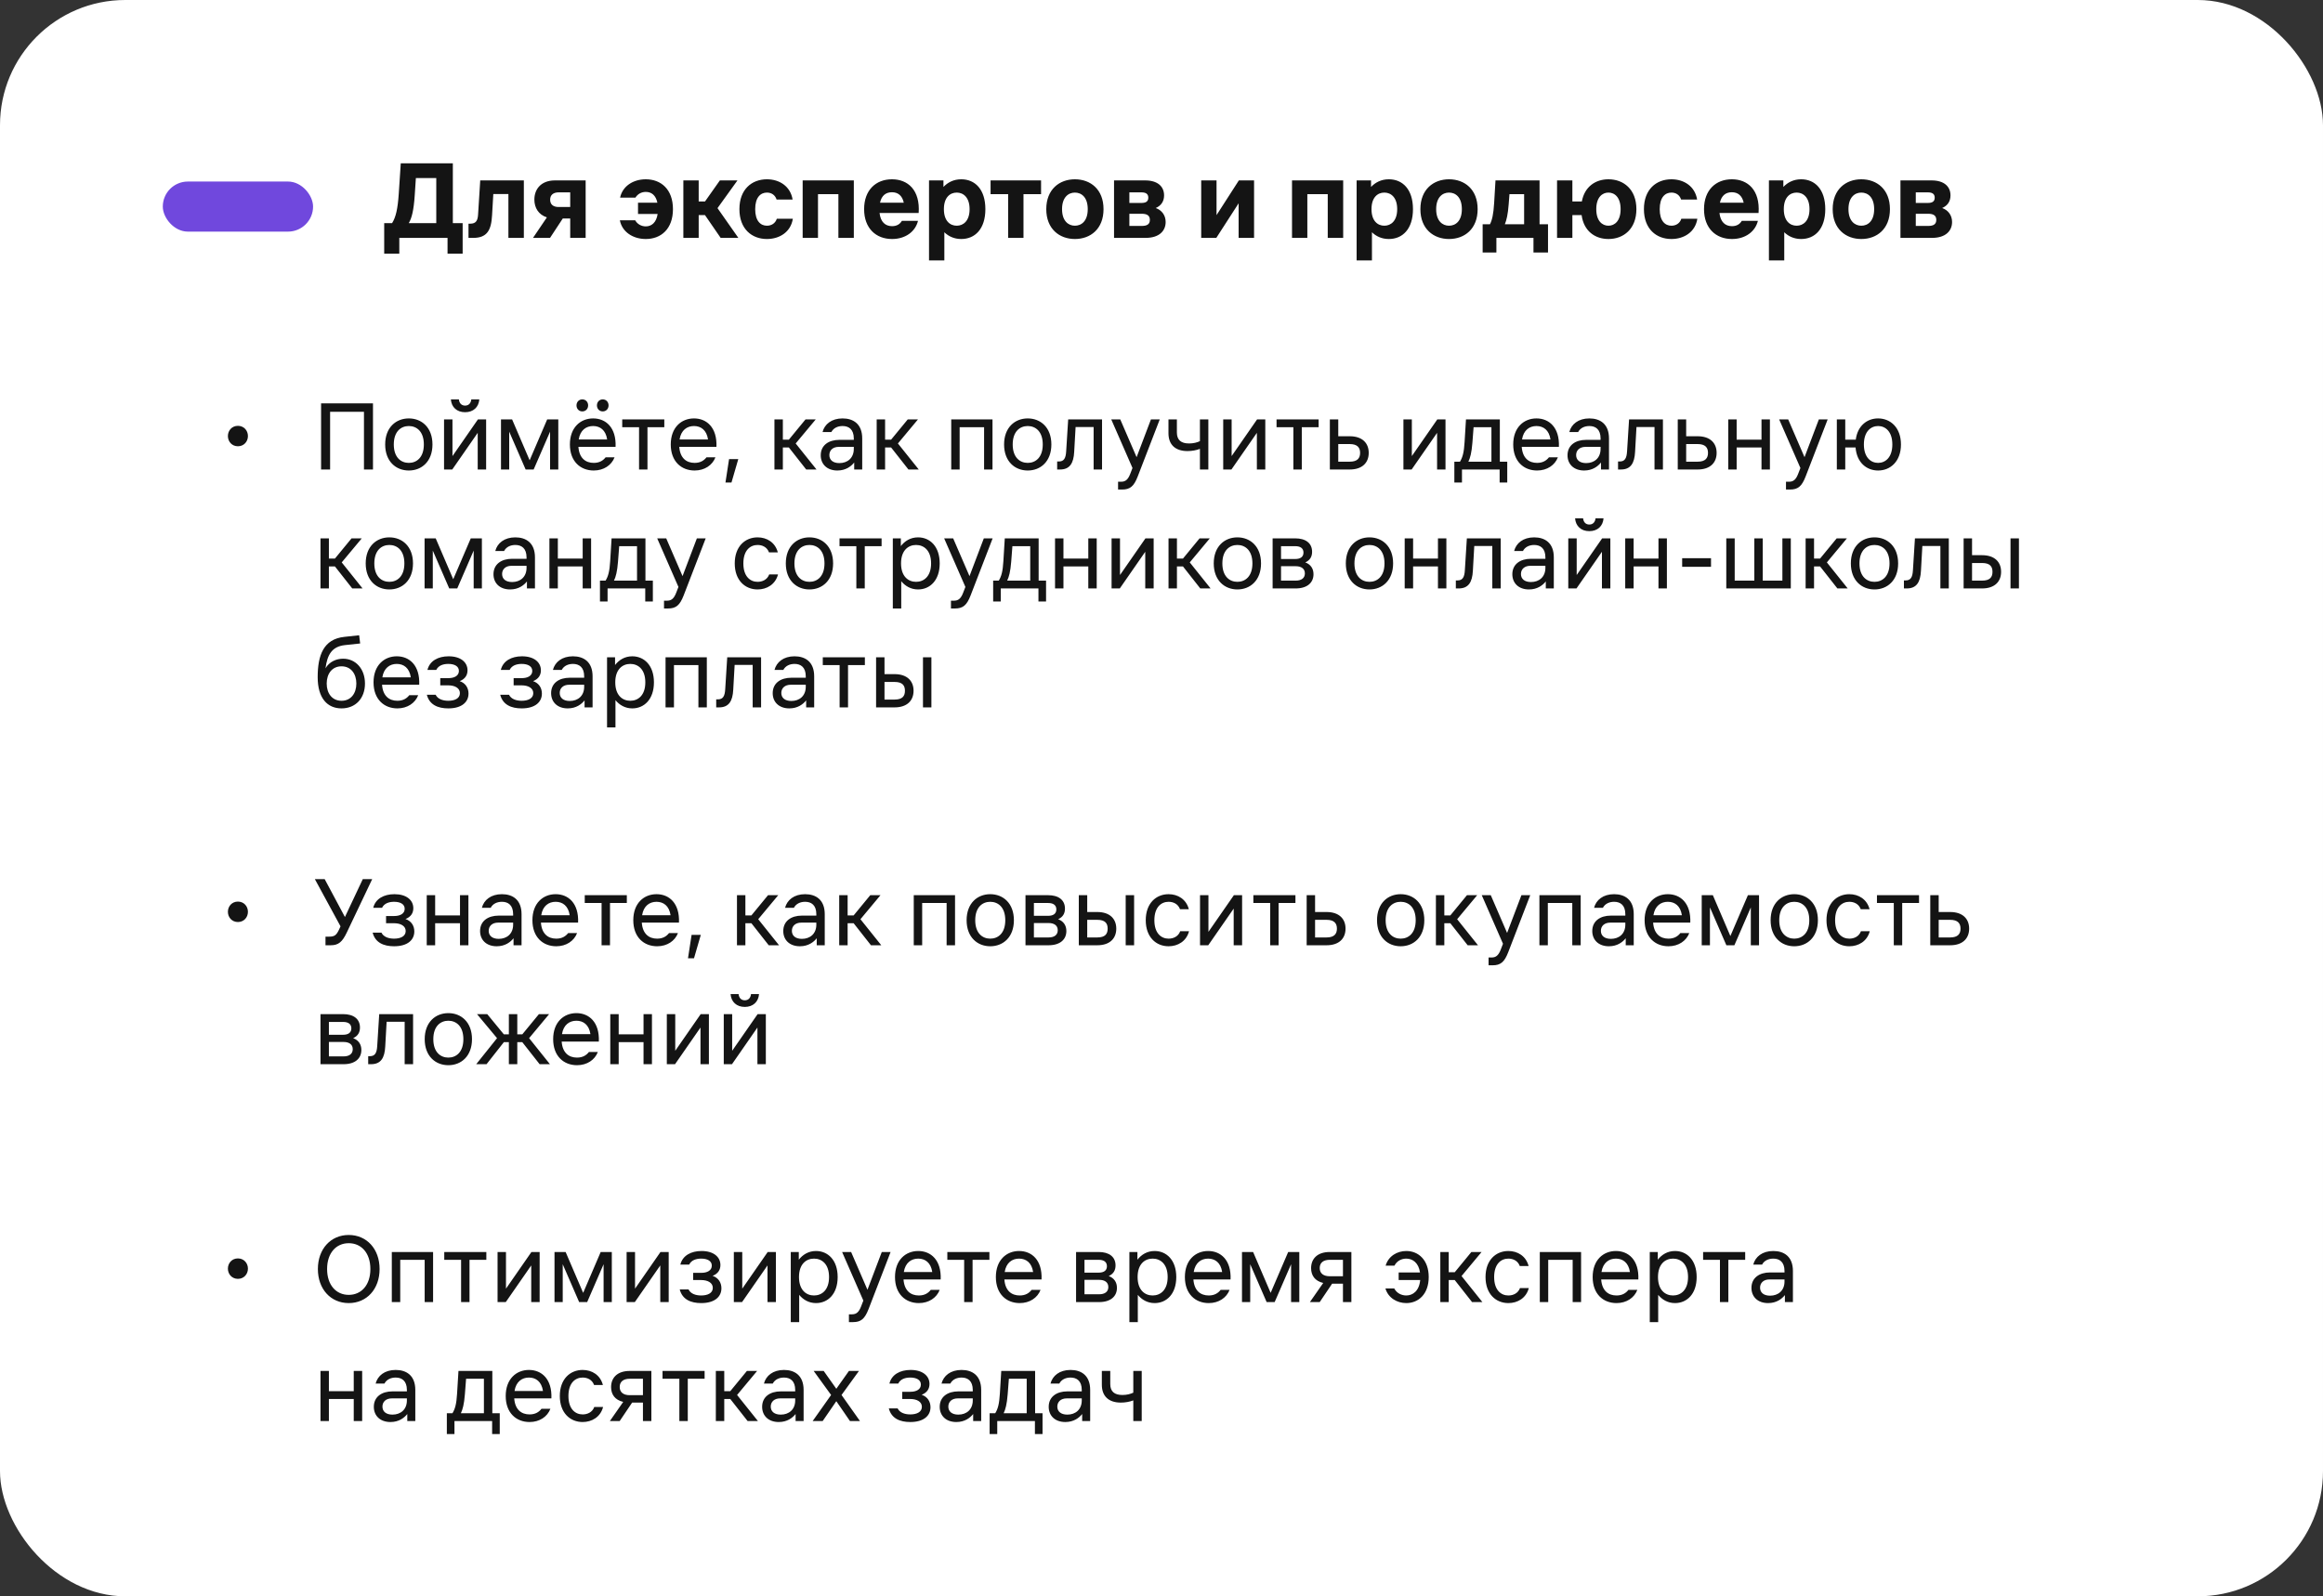 <?xml version="1.0" encoding="UTF-8"?> <svg xmlns="http://www.w3.org/2000/svg" width="371" height="255" viewBox="0 0 371 255" fill="none"><rect x="0" y="0" width="371" height="255" fill="#333333" stroke="none"/><rect width="371" height="255" rx="20" fill="white"></rect><path d="M62.62 35.642C63.214 34.706 63.52 33.374 63.682 30.98L64.006 26.084H72.322V35.642H73.888V40.52H71.476V38H63.772V40.52H61.36V35.642H62.62ZM65.284 35.642H69.676V28.442H66.418L66.238 31.16C66.076 33.644 65.752 34.85 65.284 35.642ZM75.58 38H74.824V35.732H75.112C76.048 35.732 76.3 35.192 76.354 34.256L76.696 28.82H83.662V38H81.196V30.998H78.784L78.586 34.382C78.46 36.794 77.776 38 75.58 38ZM87.862 31.898C87.862 32.672 88.367 33.068 89.231 33.068H91.067V30.728H89.231C88.367 30.728 87.862 31.142 87.862 31.898ZM85.126 38L87.341 34.724C85.99 34.292 85.343 33.176 85.343 31.88C85.343 30.242 86.386 28.82 88.636 28.82H93.532V38H91.067V34.904H89.879L87.844 38H85.126ZM101.445 35.192C101.787 35.804 102.435 36.164 103.137 36.164C104.073 36.164 104.829 35.534 105.027 34.184H101.895V32.384H104.991C104.739 31.196 104.055 30.656 103.137 30.656C102.453 30.656 101.841 30.98 101.481 31.574H99.033C99.411 29.756 101.103 28.64 103.137 28.64C105.567 28.64 107.475 30.242 107.475 33.41C107.475 36.578 105.567 38.18 103.137 38.18C101.103 38.18 99.357 37.064 98.997 35.192H101.445ZM109.137 38V28.82H111.585V32.186H112.593L114.969 28.82H117.777L114.591 33.248L117.921 38H115.095L112.593 34.364H111.585V38H109.137ZM126.622 34.94C126.298 37.064 124.498 38.18 122.482 38.18C120.07 38.18 118.09 36.578 118.09 33.41C118.09 30.242 120.07 28.64 122.482 28.64C124.48 28.64 126.244 29.756 126.586 31.88H124.03C123.778 31.106 123.166 30.764 122.482 30.764C121.474 30.764 120.61 31.52 120.61 33.41C120.61 35.3 121.474 36.056 122.482 36.056C123.166 36.056 123.814 35.714 124.066 34.94H126.622ZM128.191 38V28.82H136.363V38H133.897V31.016H130.639V38H128.191ZM138.006 33.41C138.006 30.35 139.896 28.64 142.452 28.64C144.99 28.64 146.97 30.35 146.718 34.022H140.472C140.634 35.48 141.408 36.128 142.47 36.128C143.226 36.128 143.73 35.804 144.036 35.282H146.61C146.196 36.992 144.612 38.18 142.47 38.18C139.896 38.18 138.006 36.47 138.006 33.41ZM140.544 32.384H144.342C144.09 31.214 143.388 30.71 142.452 30.71C141.498 30.71 140.796 31.214 140.544 32.384ZM148.371 28.82H150.675V29.864C151.359 29.144 152.295 28.64 153.519 28.64C155.715 28.64 157.371 30.242 157.371 33.41C157.371 36.578 155.715 38.18 153.519 38.18C152.385 38.18 151.485 37.748 150.819 37.1V41.6H148.371V28.82ZM150.747 33.41C150.747 35.3 151.737 36.056 152.799 36.056C153.843 36.056 154.851 35.3 154.851 33.41C154.851 31.52 153.843 30.764 152.799 30.764C151.737 30.764 150.747 31.52 150.747 33.41ZM161.01 38V31.016H158.202V28.82H166.266V31.016H163.458V38H161.01ZM171.669 38.18C169.203 38.18 167.097 36.578 167.097 33.41C167.097 30.242 169.203 28.64 171.669 28.64C174.153 28.64 176.241 30.242 176.241 33.41C176.241 36.578 174.153 38.18 171.669 38.18ZM169.617 33.41C169.617 35.3 170.625 36.056 171.669 36.056C172.731 36.056 173.721 35.3 173.721 33.41C173.721 31.52 172.731 30.764 171.669 30.764C170.625 30.764 169.617 31.52 169.617 33.41ZM182.888 28.82C184.868 28.82 185.912 29.774 185.912 31.214C185.912 32.168 185.444 32.852 184.58 33.23C185.552 33.572 186.164 34.4 186.164 35.462C186.164 36.866 185.156 38 182.96 38H177.92V28.82H182.888ZM180.368 36.092H182.348C183.14 36.092 183.644 35.858 183.644 35.12C183.644 34.4 183.14 34.148 182.348 34.148H180.368V36.092ZM180.368 32.42H182.276C182.96 32.42 183.392 32.222 183.392 31.574C183.392 30.944 182.96 30.728 182.276 30.728H180.368V32.42ZM191.842 38V28.82H194.29V34.364L197.854 28.82H200.284V38H197.818V32.474L194.254 38H191.842ZM206.344 38V28.82H214.516V38H212.05V31.016H208.792V38H206.344ZM216.662 28.82H218.966V29.864C219.65 29.144 220.586 28.64 221.81 28.64C224.006 28.64 225.662 30.242 225.662 33.41C225.662 36.578 224.006 38.18 221.81 38.18C220.676 38.18 219.776 37.748 219.11 37.1V41.6H216.662V28.82ZM219.038 33.41C219.038 35.3 220.028 36.056 221.09 36.056C222.134 36.056 223.142 35.3 223.142 33.41C223.142 31.52 222.134 30.764 221.09 30.764C220.028 30.764 219.038 31.52 219.038 33.41ZM231.418 38.18C228.952 38.18 226.846 36.578 226.846 33.41C226.846 30.242 228.952 28.64 231.418 28.64C233.902 28.64 235.99 30.242 235.99 33.41C235.99 36.578 233.902 38.18 231.418 38.18ZM229.366 33.41C229.366 35.3 230.374 36.056 231.418 36.056C232.48 36.056 233.47 35.3 233.47 33.41C233.47 31.52 232.48 30.764 231.418 30.764C230.374 30.764 229.366 31.52 229.366 33.41ZM237.959 35.822C238.301 35.156 238.517 34.22 238.625 32.438L238.841 28.82H245.879V35.822H247.229V40.34H244.907V38H238.985V40.34H236.789V35.822H237.959ZM240.335 35.822H243.413V31.016H241.073L240.947 32.636C240.821 34.274 240.605 35.174 240.335 35.822ZM248.672 38V28.82H251.12V32.186H252.632C253.064 29.828 254.81 28.64 256.88 28.64C259.292 28.64 261.344 30.242 261.344 33.41C261.344 36.578 259.292 38.18 256.88 38.18C254.72 38.18 252.938 36.902 252.596 34.364H251.12V38H248.672ZM254.936 33.41C254.936 35.3 255.89 36.056 256.88 36.056C257.87 36.056 258.824 35.3 258.824 33.41C258.824 31.52 257.87 30.764 256.88 30.764C255.89 30.764 254.936 31.52 254.936 33.41ZM271.079 34.94C270.755 37.064 268.955 38.18 266.939 38.18C264.527 38.18 262.547 36.578 262.547 33.41C262.547 30.242 264.527 28.64 266.939 28.64C268.937 28.64 270.701 29.756 271.043 31.88H268.487C268.235 31.106 267.623 30.764 266.939 30.764C265.931 30.764 265.067 31.52 265.067 33.41C265.067 35.3 265.931 36.056 266.939 36.056C267.623 36.056 268.271 35.714 268.523 34.94H271.079ZM272.144 33.41C272.144 30.35 274.034 28.64 276.59 28.64C279.128 28.64 281.108 30.35 280.856 34.022H274.61C274.772 35.48 275.546 36.128 276.608 36.128C277.364 36.128 277.868 35.804 278.174 35.282H280.748C280.334 36.992 278.75 38.18 276.608 38.18C274.034 38.18 272.144 36.47 272.144 33.41ZM274.682 32.384H278.48C278.228 31.214 277.526 30.71 276.59 30.71C275.636 30.71 274.934 31.214 274.682 32.384ZM282.51 28.82H284.814V29.864C285.498 29.144 286.434 28.64 287.658 28.64C289.854 28.64 291.51 30.242 291.51 33.41C291.51 36.578 289.854 38.18 287.658 38.18C286.524 38.18 285.624 37.748 284.958 37.1V41.6H282.51V28.82ZM284.886 33.41C284.886 35.3 285.876 36.056 286.938 36.056C287.982 36.056 288.99 35.3 288.99 33.41C288.99 31.52 287.982 30.764 286.938 30.764C285.876 30.764 284.886 31.52 284.886 33.41ZM297.265 38.18C294.799 38.18 292.693 36.578 292.693 33.41C292.693 30.242 294.799 28.64 297.265 28.64C299.749 28.64 301.837 30.242 301.837 33.41C301.837 36.578 299.749 38.18 297.265 38.18ZM295.213 33.41C295.213 35.3 296.221 36.056 297.265 36.056C298.327 36.056 299.317 35.3 299.317 33.41C299.317 31.52 298.327 30.764 297.265 30.764C296.221 30.764 295.213 31.52 295.213 33.41ZM308.484 28.82C310.464 28.82 311.508 29.774 311.508 31.214C311.508 32.168 311.04 32.852 310.176 33.23C311.148 33.572 311.76 34.4 311.76 35.462C311.76 36.866 310.752 38 308.556 38H303.516V28.82H308.484ZM305.964 36.092H307.944C308.736 36.092 309.24 35.858 309.24 35.12C309.24 34.4 308.736 34.148 307.944 34.148H305.964V36.092ZM305.964 32.42H307.872C308.556 32.42 308.988 32.222 308.988 31.574C308.988 30.944 308.556 30.728 307.872 30.728H305.964V32.42Z" fill="#141414"></path><path d="M37.997 71.288C37.037 71.288 36.397 70.536 36.397 69.656C36.397 68.776 37.037 68.024 37.997 68.024C38.957 68.024 39.597 68.776 39.597 69.656C39.597 70.536 38.957 71.288 37.997 71.288ZM51.28 75V64.44H59.568V75H58.128V65.784H52.72V75H51.28ZM65.292 75.16C63.244 75.16 61.516 73.72 61.516 71C61.516 68.28 63.244 66.84 65.292 66.84C67.34 66.84 69.068 68.28 69.068 71C69.068 73.72 67.34 75.16 65.292 75.16ZM62.892 71C62.892 73.08 64.044 73.944 65.292 73.944C66.54 73.944 67.692 73.08 67.692 71C67.692 68.92 66.54 68.056 65.292 68.056C64.044 68.056 62.892 68.92 62.892 71ZM70.918 75V67H72.262V72.856L76.326 67H77.638V75H76.294V69.144L72.23 75H70.918ZM72.006 63.8H73.286C73.35 64.408 73.702 64.792 74.278 64.792C74.854 64.792 75.206 64.408 75.27 63.8H76.55C76.454 65.048 75.59 65.848 74.278 65.848C72.966 65.848 72.102 65.048 72.006 63.8ZM80.012 67H81.788L84.588 73.528L87.388 67H89.164V75H87.852V68.952L85.228 75H83.948L81.324 68.952V75H80.012V67ZM93 65.72C92.456 65.72 92.072 65.304 92.072 64.76C92.072 64.216 92.456 63.8 93 63.8C93.544 63.8 93.928 64.216 93.928 64.76C93.928 65.304 93.544 65.72 93 65.72ZM91.016 71C91.016 68.28 92.712 66.84 94.728 66.84C96.744 66.84 98.44 68.28 98.312 71.384H92.376C92.504 73.192 93.528 73.944 94.824 73.944C95.752 73.944 96.328 73.56 96.728 73.048H98.152C97.672 74.312 96.424 75.16 94.824 75.16C92.712 75.16 91.016 73.72 91.016 71ZM92.424 70.2H96.968C96.744 68.696 95.832 68.056 94.728 68.056C93.624 68.056 92.664 68.696 92.424 70.2ZM95.336 64.76C95.336 64.216 95.72 63.8 96.264 63.8C96.808 63.8 97.192 64.216 97.192 64.76C97.192 65.304 96.808 65.72 96.264 65.72C95.72 65.72 95.336 65.304 95.336 64.76ZM102.062 75V68.248H99.374V67H106.094V68.248H103.406V75H102.062ZM107.125 71C107.125 68.28 108.821 66.84 110.837 66.84C112.853 66.84 114.549 68.28 114.421 71.384H108.485C108.613 73.192 109.637 73.944 110.933 73.944C111.861 73.944 112.437 73.56 112.837 73.048H114.261C113.781 74.312 112.533 75.16 110.933 75.16C108.821 75.16 107.125 73.72 107.125 71ZM108.533 70.2H113.077C112.853 68.696 111.941 68.056 110.837 68.056C109.733 68.056 108.773 68.696 108.533 70.2ZM116.438 73.336H117.91L116.822 77.08H115.862L116.438 73.336ZM123.684 75V67H125.028V70.232H125.988L128.644 67H130.276L127.076 70.84L130.404 75H128.756L125.988 71.48H125.028V75H123.684ZM133.958 71.384C133.014 71.384 132.454 71.928 132.454 72.696C132.454 73.464 133.014 73.976 134.054 73.976C135.35 73.976 136.358 73.176 136.358 71.704V71.384H133.958ZM131.078 72.728C131.078 71.128 132.342 70.264 134.054 70.264H136.358V70.04C136.358 68.584 135.558 68.056 134.566 68.056C133.83 68.056 133.126 68.344 132.774 69.016H131.366C131.686 67.768 132.806 66.84 134.566 66.84C136.262 66.84 137.702 67.704 137.702 70.04V75H136.422V73.88C135.942 74.488 135.078 75.16 133.734 75.16C132.07 75.16 131.078 74.136 131.078 72.728ZM140.012 75V67H141.356V70.232H142.316L144.972 67H146.604L143.404 70.84L146.732 75H145.084L142.316 71.48H141.356V75H140.012ZM151.918 75V67H158.51V75H157.166V68.248H153.262V75H151.918ZM164.136 75.16C162.088 75.16 160.36 73.72 160.36 71C160.36 68.28 162.088 66.84 164.136 66.84C166.184 66.84 167.911 68.28 167.911 71C167.911 73.72 166.184 75.16 164.136 75.16ZM161.736 71C161.736 73.08 162.888 73.944 164.136 73.944C165.384 73.944 166.536 73.08 166.536 71C166.536 68.92 165.384 68.056 164.136 68.056C162.888 68.056 161.736 68.92 161.736 71ZM169.284 75H168.836V73.72H169.092C169.924 73.72 170.212 73.208 170.276 72.088L170.596 67H176.004V75H174.66V68.216H171.78L171.556 72.184C171.46 74.008 170.852 75 169.284 75ZM183.812 67H185.22L181.7 76.12C181.092 77.688 180.484 78.2 179.204 78.2H178.564V76.952H179.076C179.748 76.952 180.164 76.6 180.516 75.672L180.868 74.76L177.476 67H178.916L181.524 73.032L183.812 67ZM191.637 71.704C191.061 71.928 190.357 72.056 189.653 72.056C187.701 72.056 186.613 71.032 186.613 69.208V67H187.957V69.08C187.957 70.296 188.629 70.84 189.909 70.84C190.613 70.84 191.189 70.68 191.637 70.472V67H192.981V75H191.637V71.704ZM195.356 75V67H196.7V72.856L200.764 67H202.076V75H200.732V69.144L196.668 75H195.356ZM206.562 75V68.248H203.874V67H210.594V68.248H207.906V75H206.562ZM212.387 67H213.731V69.688H215.555C217.603 69.688 218.595 70.808 218.595 72.344C218.595 73.88 217.603 75 215.555 75H212.387V67ZM213.731 73.752H215.555C216.803 73.752 217.219 73.176 217.219 72.344C217.219 71.512 216.803 70.936 215.555 70.936H213.731V73.752ZM224.137 75V67H225.481V72.856L229.545 67H230.857V75H229.513V69.144L225.449 75H224.137ZM233.167 73.752C233.583 73.08 233.807 72.28 233.903 70.648L234.127 67H239.535V73.752H240.719V77.08H239.503V75H233.487V77.08H232.271V73.752H233.167ZM234.511 73.752H238.191V68.248H235.343L235.151 70.744C235.023 72.344 234.799 73.144 234.511 73.752ZM241.672 71C241.672 68.28 243.368 66.84 245.384 66.84C247.4 66.84 249.096 68.28 248.968 71.384H243.032C243.16 73.192 244.184 73.944 245.48 73.944C246.408 73.944 246.984 73.56 247.384 73.048H248.808C248.328 74.312 247.08 75.16 245.48 75.16C243.368 75.16 241.672 73.72 241.672 71ZM243.08 70.2H247.624C247.4 68.696 246.488 68.056 245.384 68.056C244.28 68.056 243.32 68.696 243.08 70.2ZM253.224 71.384C252.28 71.384 251.72 71.928 251.72 72.696C251.72 73.464 252.28 73.976 253.32 73.976C254.616 73.976 255.624 73.176 255.624 71.704V71.384H253.224ZM250.344 72.728C250.344 71.128 251.608 70.264 253.32 70.264H255.624V70.04C255.624 68.584 254.824 68.056 253.832 68.056C253.096 68.056 252.392 68.344 252.04 69.016H250.632C250.952 67.768 252.072 66.84 253.832 66.84C255.528 66.84 256.968 67.704 256.968 70.04V75H255.688V73.88C255.208 74.488 254.344 75.16 253 75.16C251.336 75.16 250.344 74.136 250.344 72.728ZM258.862 75H258.414V73.72H258.67C259.502 73.72 259.79 73.208 259.854 72.088L260.174 67H265.582V75H264.238V68.216H261.358L261.134 72.184C261.038 74.008 260.43 75 258.862 75ZM267.95 67H269.294V69.688H271.118C273.166 69.688 274.158 70.808 274.158 72.344C274.158 73.88 273.166 75 271.118 75H267.95V67ZM269.294 73.752H271.118C272.366 73.752 272.782 73.176 272.782 72.344C272.782 71.512 272.366 70.936 271.118 70.936H269.294V73.752ZM276.012 75V67H277.356V70.232H281.324V67H282.668V75H281.324V71.48H277.356V75H276.012ZM290.483 67H291.891L288.371 76.12C287.763 77.688 287.155 78.2 285.875 78.2H285.235V76.952H285.747C286.419 76.952 286.835 76.6 287.187 75.672L287.539 74.76L284.147 67H285.587L288.195 73.032L290.483 67ZM293.356 75V67H294.7V70.232H296.38C296.668 68.008 298.188 66.84 299.948 66.84C301.9 66.84 303.596 68.28 303.596 71C303.596 73.72 301.9 75.16 299.948 75.16C298.108 75.16 296.54 73.896 296.348 71.48H294.7V75H293.356ZM297.676 71C297.676 73.08 298.796 73.944 299.948 73.944C301.1 73.944 302.22 73.08 302.22 71C302.22 68.92 301.1 68.056 299.948 68.056C298.796 68.056 297.676 68.92 297.676 71ZM51.184 94V86H52.528V89.232H53.488L56.144 86H57.776L54.576 89.84L57.904 94H56.256L53.488 90.48H52.528V94H51.184ZM62.182 94.16C60.134 94.16 58.406 92.72 58.406 90C58.406 87.28 60.134 85.84 62.182 85.84C64.23 85.84 65.958 87.28 65.958 90C65.958 92.72 64.23 94.16 62.182 94.16ZM59.782 90C59.782 92.08 60.934 92.944 62.182 92.944C63.43 92.944 64.582 92.08 64.582 90C64.582 87.92 63.43 87.056 62.182 87.056C60.934 87.056 59.782 87.92 59.782 90ZM67.809 86H69.585L72.385 92.528L75.185 86H76.961V94H75.649V87.952L73.025 94H71.745L69.121 87.952V94H67.809V86ZM81.693 90.384C80.749 90.384 80.189 90.928 80.189 91.696C80.189 92.464 80.749 92.976 81.789 92.976C83.085 92.976 84.093 92.176 84.093 90.704V90.384H81.693ZM78.813 91.728C78.813 90.128 80.077 89.264 81.789 89.264H84.093V89.04C84.093 87.584 83.293 87.056 82.301 87.056C81.565 87.056 80.861 87.344 80.509 88.016H79.101C79.421 86.768 80.541 85.84 82.301 85.84C83.997 85.84 85.437 86.704 85.437 89.04V94H84.157V92.88C83.677 93.488 82.813 94.16 81.469 94.16C79.805 94.16 78.813 93.136 78.813 91.728ZM87.746 94V86H89.091V89.232H93.058V86H94.403V94H93.058V90.48H89.091V94H87.746ZM96.714 92.752C97.13 92.08 97.354 91.28 97.45 89.648L97.674 86H103.082V92.752H104.266V96.08H103.05V94H97.034V96.08H95.818V92.752H96.714ZM98.058 92.752H101.738V87.248H98.89L98.698 89.744C98.57 91.344 98.346 92.144 98.058 92.752ZM111.296 86H112.704L109.184 95.12C108.576 96.688 107.968 97.2 106.688 97.2H106.048V95.952H106.56C107.232 95.952 107.648 95.6 108 94.672L108.352 93.76L104.96 86H106.4L109.008 92.032L111.296 86ZM124.256 91.76C123.84 93.36 122.464 94.16 120.992 94.16C119.008 94.16 117.344 92.72 117.344 90C117.344 87.28 119.008 85.84 120.992 85.84C122.464 85.84 123.808 86.64 124.224 88.24H122.816C122.496 87.376 121.728 87.056 120.992 87.056C119.808 87.056 118.72 87.92 118.72 90C118.72 92.08 119.808 92.944 120.992 92.944C121.728 92.944 122.528 92.624 122.848 91.76H124.256ZM129.276 94.16C127.228 94.16 125.5 92.72 125.5 90C125.5 87.28 127.228 85.84 129.276 85.84C131.324 85.84 133.052 87.28 133.052 90C133.052 92.72 131.324 94.16 129.276 94.16ZM126.876 90C126.876 92.08 128.028 92.944 129.276 92.944C130.524 92.944 131.676 92.08 131.676 90C131.676 87.92 130.524 87.056 129.276 87.056C128.028 87.056 126.876 87.92 126.876 90ZM136.765 94V87.248H134.077V86H140.797V87.248H138.109V94H136.765ZM142.59 86H143.87V87.232C144.494 86.432 145.406 85.84 146.622 85.84C148.51 85.84 150.078 87.28 150.078 90C150.078 92.72 148.51 94.16 146.622 94.16C145.454 94.16 144.558 93.6 143.934 92.848V97.2H142.59V86ZM143.902 90C143.902 92.08 145.054 92.944 146.302 92.944C147.55 92.944 148.702 92.08 148.702 90C148.702 87.92 147.55 87.056 146.302 87.056C145.054 87.056 143.902 87.92 143.902 90ZM157.124 86H158.532L155.012 95.12C154.404 96.688 153.796 97.2 152.516 97.2H151.876V95.952H152.388C153.06 95.952 153.476 95.6 153.828 94.672L154.18 93.76L150.788 86H152.228L154.836 92.032L157.124 86ZM159.511 92.752C159.927 92.08 160.151 91.28 160.247 89.648L160.471 86H165.879V92.752H167.063V96.08H165.847V94H159.831V96.08H158.615V92.752H159.511ZM160.855 92.752H164.535V87.248H161.687L161.495 89.744C161.367 91.344 161.143 92.144 160.855 92.752ZM168.497 94V86H169.841V89.232H173.809V86H175.153V94H173.809V90.48H169.841V94H168.497ZM177.528 94V86H178.872V91.856L182.936 86H184.248V94H182.904V88.144L178.84 94H177.528ZM186.622 94V86H187.966V89.232H188.926L191.582 86H193.214L190.014 89.84L193.342 94H191.694L188.926 90.48H187.966V94H186.622ZM197.62 94.16C195.572 94.16 193.844 92.72 193.844 90C193.844 87.28 195.572 85.84 197.62 85.84C199.668 85.84 201.396 87.28 201.396 90C201.396 92.72 199.668 94.16 197.62 94.16ZM195.22 90C195.22 92.08 196.372 92.944 197.62 92.944C198.868 92.944 200.02 92.08 200.02 90C200.02 87.92 198.868 87.056 197.62 87.056C196.372 87.056 195.22 87.92 195.22 90ZM206.863 86C208.527 86 209.551 86.768 209.551 88.144C209.551 88.912 209.231 89.488 208.463 89.84C209.327 90.16 209.775 90.832 209.775 91.728C209.775 93.072 208.783 94 206.927 94H203.247V86H206.863ZM204.591 92.752H206.927C207.823 92.752 208.399 92.368 208.399 91.6C208.399 90.832 207.823 90.448 206.927 90.448H204.591V92.752ZM204.591 89.296H206.863C207.663 89.296 208.175 88.976 208.175 88.272C208.175 87.568 207.663 87.248 206.863 87.248H204.591V89.296ZM218.714 94.16C216.666 94.16 214.938 92.72 214.938 90C214.938 87.28 216.666 85.84 218.714 85.84C220.762 85.84 222.49 87.28 222.49 90C222.49 92.72 220.762 94.16 218.714 94.16ZM216.314 90C216.314 92.08 217.466 92.944 218.714 92.944C219.962 92.944 221.114 92.08 221.114 90C221.114 87.92 219.962 87.056 218.714 87.056C217.466 87.056 216.314 87.92 216.314 90ZM224.34 94V86H225.684V89.232H229.652V86H230.996V94H229.652V90.48H225.684V94H224.34ZM232.956 94H232.508V92.72H232.764C233.596 92.72 233.884 92.208 233.948 91.088L234.268 86H239.676V94H238.332V87.216H235.452L235.228 91.184C235.132 93.008 234.524 94 232.956 94ZM244.411 90.384C243.467 90.384 242.907 90.928 242.907 91.696C242.907 92.464 243.467 92.976 244.507 92.976C245.803 92.976 246.811 92.176 246.811 90.704V90.384H244.411ZM241.531 91.728C241.531 90.128 242.795 89.264 244.507 89.264H246.811V89.04C246.811 87.584 246.011 87.056 245.019 87.056C244.283 87.056 243.579 87.344 243.227 88.016H241.819C242.139 86.768 243.259 85.84 245.019 85.84C246.715 85.84 248.155 86.704 248.155 89.04V94H246.875V92.88C246.395 93.488 245.531 94.16 244.187 94.16C242.523 94.16 241.531 93.136 241.531 91.728ZM250.465 94V86H251.809V91.856L255.873 86H257.185V94H255.841V88.144L251.777 94H250.465ZM251.553 82.8H252.833C252.897 83.408 253.249 83.792 253.825 83.792C254.401 83.792 254.753 83.408 254.817 82.8H256.097C256.001 84.048 255.137 84.848 253.825 84.848C252.513 84.848 251.649 84.048 251.553 82.8ZM259.559 94V86H260.903V89.232H264.871V86H266.215V94H264.871V90.48H260.903V94H259.559ZM268.654 89.168H273.262V90.544H268.654V89.168ZM275.7 86H277.044V92.752H280.18V86H281.524V92.752H284.66V86H286.004V94H275.7V86ZM288.372 94V86H289.716V89.232H290.676L293.332 86H294.964L291.764 89.84L295.092 94H293.444L290.676 90.48H289.716V94H288.372ZM299.37 94.16C297.322 94.16 295.594 92.72 295.594 90C295.594 87.28 297.322 85.84 299.37 85.84C301.418 85.84 303.146 87.28 303.146 90C303.146 92.72 301.418 94.16 299.37 94.16ZM296.97 90C296.97 92.08 298.122 92.944 299.37 92.944C300.618 92.944 301.77 92.08 301.77 90C301.77 87.92 300.618 87.056 299.37 87.056C298.122 87.056 296.97 87.92 296.97 90ZM304.518 94H304.07V92.72H304.326C305.158 92.72 305.446 92.208 305.51 91.088L305.83 86H311.238V94H309.894V87.216H307.014L306.79 91.184C306.694 93.008 306.086 94 304.518 94ZM313.606 86H314.95V88.688H316.55C318.598 88.688 319.59 89.808 319.59 91.344C319.59 92.88 318.598 94 316.55 94H313.606V86ZM314.95 92.752H316.55C317.83 92.752 318.214 92.176 318.214 91.344C318.214 90.512 317.83 89.936 316.55 89.936H314.95V92.752ZM321.094 94V86H322.438V94H321.094ZM54.544 113.16C52.304 113.16 50.736 111.56 50.736 108.168C50.736 104.68 51.664 102.088 54.992 101.736L57.36 101.48L57.52 102.792L55.12 103.048C52.976 103.272 52.272 104.616 51.984 106.76C52.592 105.704 53.712 105.224 54.8 105.224C56.784 105.224 58.288 106.824 58.288 109.192C58.288 111.56 56.784 113.16 54.544 113.16ZM52.176 109.192C52.176 110.76 53.04 111.944 54.544 111.944C56.048 111.944 56.912 110.76 56.912 109.192C56.912 107.624 56.048 106.44 54.544 106.44C53.04 106.44 52.176 107.624 52.176 109.192ZM59.656 109C59.656 106.28 61.352 104.84 63.368 104.84C65.384 104.84 67.08 106.28 66.952 109.384H61.016C61.144 111.192 62.168 111.944 63.464 111.944C64.392 111.944 64.968 111.56 65.368 111.048H66.792C66.312 112.312 65.064 113.16 63.464 113.16C61.352 113.16 59.656 111.72 59.656 109ZM61.064 108.2H65.608C65.384 106.696 64.472 106.056 63.368 106.056C62.264 106.056 61.304 106.696 61.064 108.2ZM71.594 113.16C69.93 113.16 68.586 112.584 68.17 110.984H69.578C69.898 111.656 70.698 111.944 71.594 111.944C72.586 111.944 73.45 111.592 73.45 110.728C73.45 109.896 72.618 109.48 71.594 109.48H70.314V108.328H71.626C72.522 108.328 73.29 107.976 73.29 107.176C73.29 106.408 72.554 106.056 71.594 106.056C70.826 106.056 70.026 106.28 69.674 107.016H68.266C68.618 105.576 69.962 104.84 71.658 104.84C73.546 104.84 74.666 105.768 74.666 107.08C74.666 107.816 74.314 108.456 73.418 108.808C74.378 109.128 74.826 109.928 74.826 110.792C74.826 112.136 73.77 113.16 71.594 113.16ZM83.312 113.16C81.648 113.16 80.305 112.584 79.888 110.984H81.296C81.617 111.656 82.416 111.944 83.312 111.944C84.305 111.944 85.168 111.592 85.168 110.728C85.168 109.896 84.337 109.48 83.312 109.48H82.032V108.328H83.344C84.24 108.328 85.008 107.976 85.008 107.176C85.008 106.408 84.272 106.056 83.312 106.056C82.544 106.056 81.745 106.28 81.392 107.016H79.984C80.337 105.576 81.68 104.84 83.376 104.84C85.264 104.84 86.385 105.768 86.385 107.08C86.385 107.816 86.032 108.456 85.136 108.808C86.097 109.128 86.544 109.928 86.544 110.792C86.544 112.136 85.489 113.16 83.312 113.16ZM90.896 109.384C89.952 109.384 89.392 109.928 89.392 110.696C89.392 111.464 89.952 111.976 90.992 111.976C92.288 111.976 93.296 111.176 93.296 109.704V109.384H90.896ZM88.016 110.728C88.016 109.128 89.28 108.264 90.992 108.264H93.296V108.04C93.296 106.584 92.496 106.056 91.504 106.056C90.768 106.056 90.064 106.344 89.712 107.016H88.304C88.624 105.768 89.744 104.84 91.504 104.84C93.2 104.84 94.64 105.704 94.64 108.04V113H93.36V111.88C92.88 112.488 92.016 113.16 90.672 113.16C89.008 113.16 88.016 112.136 88.016 110.728ZM96.95 105H98.23V106.232C98.854 105.432 99.766 104.84 100.982 104.84C102.87 104.84 104.438 106.28 104.438 109C104.438 111.72 102.87 113.16 100.982 113.16C99.814 113.16 98.918 112.6 98.294 111.848V116.2H96.95V105ZM98.262 109C98.262 111.08 99.414 111.944 100.662 111.944C101.91 111.944 103.062 111.08 103.062 109C103.062 106.92 101.91 106.056 100.662 106.056C99.414 106.056 98.262 106.92 98.262 109ZM106.293 113V105H112.885V113H111.541V106.248H107.637V113H106.293ZM114.831 113H114.383V111.72H114.639C115.471 111.72 115.759 111.208 115.823 110.088L116.143 105H121.551V113H120.207V106.216H117.327L117.103 110.184C117.007 112.008 116.399 113 114.831 113ZM126.286 109.384C125.342 109.384 124.782 109.928 124.782 110.696C124.782 111.464 125.342 111.976 126.382 111.976C127.678 111.976 128.686 111.176 128.686 109.704V109.384H126.286ZM123.406 110.728C123.406 109.128 124.67 108.264 126.382 108.264H128.686V108.04C128.686 106.584 127.886 106.056 126.894 106.056C126.158 106.056 125.454 106.344 125.102 107.016H123.694C124.014 105.768 125.134 104.84 126.894 104.84C128.59 104.84 130.03 105.704 130.03 108.04V113H128.75V111.88C128.27 112.488 127.406 113.16 126.062 113.16C124.398 113.16 123.406 112.136 123.406 110.728ZM134.093 113V106.248H131.405V105H138.125V106.248H135.437V113H134.093ZM139.918 105H141.262V107.688H142.862C144.91 107.688 145.902 108.808 145.902 110.344C145.902 111.88 144.91 113 142.862 113H139.918V105ZM141.262 111.752H142.862C144.142 111.752 144.526 111.176 144.526 110.344C144.526 109.512 144.142 108.936 142.862 108.936H141.262V111.752ZM147.406 113V105H148.75V113H147.406ZM37.997 147.288C37.037 147.288 36.397 146.536 36.397 145.656C36.397 144.776 37.037 144.024 37.997 144.024C38.957 144.024 39.597 144.776 39.597 145.656C39.597 146.536 38.957 147.288 37.997 147.288ZM57.936 140.44H59.44L55.376 148.984C54.672 150.456 54.064 151 52.816 151H51.984V149.624H52.56C53.392 149.624 53.712 149.432 54.16 148.472L54.384 147.976L50.288 140.44H51.856L55.088 146.488L57.936 140.44ZM62.938 151.16C61.273 151.16 59.929 150.584 59.514 148.984H60.922C61.242 149.656 62.041 149.944 62.938 149.944C63.929 149.944 64.793 149.592 64.793 148.728C64.793 147.896 63.962 147.48 62.938 147.48H61.657V146.328H62.969C63.865 146.328 64.633 145.976 64.633 145.176C64.633 144.408 63.898 144.056 62.938 144.056C62.169 144.056 61.37 144.28 61.017 145.016H59.609C59.962 143.576 61.306 142.84 63.002 142.84C64.889 142.84 66.01 143.768 66.01 145.08C66.01 145.816 65.657 146.456 64.761 146.808C65.722 147.128 66.169 147.928 66.169 148.792C66.169 150.136 65.114 151.16 62.938 151.16ZM68.153 151V143H69.497V146.232H73.465V143H74.809V151H73.465V147.48H69.497V151H68.153ZM79.552 147.384C78.608 147.384 78.048 147.928 78.048 148.696C78.048 149.464 78.608 149.976 79.648 149.976C80.944 149.976 81.952 149.176 81.952 147.704V147.384H79.552ZM76.672 148.728C76.672 147.128 77.936 146.264 79.648 146.264H81.952V146.04C81.952 144.584 81.152 144.056 80.16 144.056C79.424 144.056 78.72 144.344 78.368 145.016H76.96C77.28 143.768 78.4 142.84 80.16 142.84C81.856 142.84 83.296 143.704 83.296 146.04V151H82.016V149.88C81.536 150.488 80.672 151.16 79.328 151.16C77.664 151.16 76.672 150.136 76.672 148.728ZM85.031 147C85.031 144.28 86.727 142.84 88.743 142.84C90.759 142.84 92.455 144.28 92.327 147.384H86.391C86.519 149.192 87.543 149.944 88.839 149.944C89.767 149.944 90.343 149.56 90.743 149.048H92.167C91.687 150.312 90.439 151.16 88.839 151.16C86.727 151.16 85.031 149.72 85.031 147ZM86.439 146.2H90.983C90.759 144.696 89.847 144.056 88.743 144.056C87.639 144.056 86.679 144.696 86.439 146.2ZM96.077 151V144.248H93.389V143H100.109V144.248H97.421V151H96.077ZM101.141 147C101.141 144.28 102.837 142.84 104.853 142.84C106.869 142.84 108.565 144.28 108.437 147.384H102.501C102.629 149.192 103.653 149.944 104.949 149.944C105.877 149.944 106.453 149.56 106.853 149.048H108.277C107.797 150.312 106.549 151.16 104.949 151.16C102.837 151.16 101.141 149.72 101.141 147ZM102.549 146.2H107.093C106.869 144.696 105.957 144.056 104.853 144.056C103.749 144.056 102.789 144.696 102.549 146.2ZM110.453 149.336H111.925L110.837 153.08H109.877L110.453 149.336ZM117.7 151V143H119.044V146.232H120.004L122.66 143H124.292L121.092 146.84L124.42 151H122.772L120.004 147.48H119.044V151H117.7ZM127.974 147.384C127.03 147.384 126.47 147.928 126.47 148.696C126.47 149.464 127.03 149.976 128.07 149.976C129.366 149.976 130.374 149.176 130.374 147.704V147.384H127.974ZM125.094 148.728C125.094 147.128 126.358 146.264 128.07 146.264H130.374V146.04C130.374 144.584 129.574 144.056 128.582 144.056C127.846 144.056 127.142 144.344 126.79 145.016H125.382C125.702 143.768 126.822 142.84 128.582 142.84C130.278 142.84 131.718 143.704 131.718 146.04V151H130.438V149.88C129.958 150.488 129.094 151.16 127.75 151.16C126.086 151.16 125.094 150.136 125.094 148.728ZM134.028 151V143H135.372V146.232H136.332L138.988 143H140.62L137.42 146.84L140.748 151H139.1L136.332 147.48H135.372V151H134.028ZM145.934 151V143H152.526V151H151.182V144.248H147.278V151H145.934ZM158.151 151.16C156.103 151.16 154.375 149.72 154.375 147C154.375 144.28 156.103 142.84 158.151 142.84C160.199 142.84 161.927 144.28 161.927 147C161.927 149.72 160.199 151.16 158.151 151.16ZM155.751 147C155.751 149.08 156.903 149.944 158.151 149.944C159.399 149.944 160.551 149.08 160.551 147C160.551 144.92 159.399 144.056 158.151 144.056C156.903 144.056 155.751 144.92 155.751 147ZM167.394 143C169.058 143 170.082 143.768 170.082 145.144C170.082 145.912 169.762 146.488 168.994 146.84C169.858 147.16 170.306 147.832 170.306 148.728C170.306 150.072 169.314 151 167.458 151H163.778V143H167.394ZM165.122 149.752H167.458C168.354 149.752 168.93 149.368 168.93 148.6C168.93 147.832 168.354 147.448 167.458 147.448H165.122V149.752ZM165.122 146.296H167.394C168.194 146.296 168.706 145.976 168.706 145.272C168.706 144.568 168.194 144.248 167.394 144.248H165.122V146.296ZM172.293 143H173.637V145.688H175.237C177.285 145.688 178.277 146.808 178.277 148.344C178.277 149.88 177.285 151 175.237 151H172.293V143ZM173.637 149.752H175.237C176.517 149.752 176.901 149.176 176.901 148.344C176.901 147.512 176.517 146.936 175.237 146.936H173.637V149.752ZM179.781 151V143H181.125V151H179.781ZM189.897 148.76C189.481 150.36 188.105 151.16 186.633 151.16C184.649 151.16 182.985 149.72 182.985 147C182.985 144.28 184.649 142.84 186.633 142.84C188.105 142.84 189.449 143.64 189.865 145.24H188.457C188.137 144.376 187.369 144.056 186.633 144.056C185.449 144.056 184.361 144.92 184.361 147C184.361 149.08 185.449 149.944 186.633 149.944C187.369 149.944 188.169 149.624 188.489 148.76H189.897ZM191.653 151V143H192.997V148.856L197.061 143H198.373V151H197.029V145.144L192.965 151H191.653ZM202.859 151V144.248H200.171V143H206.891V144.248H204.203V151H202.859ZM208.684 143H210.028V145.688H211.852C213.9 145.688 214.892 146.808 214.892 148.344C214.892 149.88 213.9 151 211.852 151H208.684V143ZM210.028 149.752H211.852C213.1 149.752 213.516 149.176 213.516 148.344C213.516 147.512 213.1 146.936 211.852 146.936H210.028V149.752ZM223.698 151.16C221.65 151.16 219.922 149.72 219.922 147C219.922 144.28 221.65 142.84 223.698 142.84C225.746 142.84 227.474 144.28 227.474 147C227.474 149.72 225.746 151.16 223.698 151.16ZM221.298 147C221.298 149.08 222.45 149.944 223.698 149.944C224.946 149.944 226.098 149.08 226.098 147C226.098 144.92 224.946 144.056 223.698 144.056C222.45 144.056 221.298 144.92 221.298 147ZM229.325 151V143H230.669V146.232H231.629L234.285 143H235.917L232.717 146.84L236.045 151H234.397L231.629 147.48H230.669V151H229.325ZM242.983 143H244.391L240.871 152.12C240.263 153.688 239.655 154.2 238.375 154.2H237.735V152.952H238.247C238.919 152.952 239.335 152.6 239.687 151.672L240.039 150.76L236.647 143H238.087L240.695 149.032L242.983 143ZM245.856 151V143H252.448V151H251.104V144.248H247.2V151H245.856ZM257.177 147.384C256.233 147.384 255.673 147.928 255.673 148.696C255.673 149.464 256.233 149.976 257.273 149.976C258.569 149.976 259.577 149.176 259.577 147.704V147.384H257.177ZM254.297 148.728C254.297 147.128 255.561 146.264 257.273 146.264H259.577V146.04C259.577 144.584 258.777 144.056 257.785 144.056C257.049 144.056 256.345 144.344 255.993 145.016H254.585C254.905 143.768 256.025 142.84 257.785 142.84C259.481 142.84 260.921 143.704 260.921 146.04V151H259.641V149.88C259.161 150.488 258.297 151.16 256.953 151.16C255.289 151.16 254.297 150.136 254.297 148.728ZM262.656 147C262.656 144.28 264.352 142.84 266.368 142.84C268.384 142.84 270.08 144.28 269.952 147.384H264.016C264.144 149.192 265.168 149.944 266.464 149.944C267.392 149.944 267.968 149.56 268.368 149.048H269.792C269.312 150.312 268.064 151.16 266.464 151.16C264.352 151.16 262.656 149.72 262.656 147ZM264.064 146.2H268.608C268.384 144.696 267.472 144.056 266.368 144.056C265.264 144.056 264.304 144.696 264.064 146.2ZM271.778 143H273.554L276.354 149.528L279.154 143H280.93V151H279.618V144.952L276.994 151H275.714L273.09 144.952V151H271.778V143ZM286.557 151.16C284.509 151.16 282.781 149.72 282.781 147C282.781 144.28 284.509 142.84 286.557 142.84C288.605 142.84 290.333 144.28 290.333 147C290.333 149.72 288.605 151.16 286.557 151.16ZM284.157 147C284.157 149.08 285.309 149.944 286.557 149.944C287.805 149.944 288.957 149.08 288.957 147C288.957 144.92 287.805 144.056 286.557 144.056C285.309 144.056 284.157 144.92 284.157 147ZM298.615 148.76C298.199 150.36 296.823 151.16 295.351 151.16C293.367 151.16 291.703 149.72 291.703 147C291.703 144.28 293.367 142.84 295.351 142.84C296.823 142.84 298.167 143.64 298.583 145.24H297.175C296.855 144.376 296.087 144.056 295.351 144.056C294.167 144.056 293.079 144.92 293.079 147C293.079 149.08 294.167 149.944 295.351 149.944C296.087 149.944 296.887 149.624 297.207 148.76H298.615ZM302.452 151V144.248H299.764V143H306.484V144.248H303.796V151H302.452ZM308.278 143H309.622V145.688H311.446C313.494 145.688 314.486 146.808 314.486 148.344C314.486 149.88 313.494 151 311.446 151H308.278V143ZM309.622 149.752H311.446C312.694 149.752 313.11 149.176 313.11 148.344C313.11 147.512 312.694 146.936 311.446 146.936H309.622V149.752ZM54.8 162C56.464 162 57.488 162.768 57.488 164.144C57.488 164.912 57.168 165.488 56.4 165.84C57.264 166.16 57.712 166.832 57.712 167.728C57.712 169.072 56.72 170 54.864 170H51.184V162H54.8ZM52.528 168.752H54.864C55.76 168.752 56.336 168.368 56.336 167.6C56.336 166.832 55.76 166.448 54.864 166.448H52.528V168.752ZM52.528 165.296H54.8C55.6 165.296 56.112 164.976 56.112 164.272C56.112 163.568 55.6 163.248 54.8 163.248H52.528V165.296ZM59.252 170H58.804V168.72H59.06C59.892 168.72 60.18 168.208 60.244 167.088L60.564 162H65.972V170H64.628V163.216H61.748L61.524 167.184C61.428 169.008 60.82 170 59.252 170ZM71.604 170.16C69.556 170.16 67.828 168.72 67.828 166C67.828 163.28 69.556 161.84 71.604 161.84C73.652 161.84 75.38 163.28 75.38 166C75.38 168.72 73.652 170.16 71.604 170.16ZM69.204 166C69.204 168.08 70.356 168.944 71.604 168.944C72.852 168.944 74.004 168.08 74.004 166C74.004 163.92 72.852 163.056 71.604 163.056C70.356 163.056 69.204 163.92 69.204 166ZM81.27 170V166.48H80.47L77.702 170H76.054L79.382 165.84L76.182 162H77.814L80.47 165.232H81.27V162H82.614V165.232H83.414L86.07 162H87.702L84.502 165.84L87.83 170H86.182L83.414 166.48H82.614V170H81.27ZM88.344 166C88.344 163.28 90.04 161.84 92.056 161.84C94.072 161.84 95.768 163.28 95.64 166.384H89.704C89.832 168.192 90.856 168.944 92.152 168.944C93.08 168.944 93.656 168.56 94.056 168.048H95.48C95 169.312 93.752 170.16 92.152 170.16C90.04 170.16 88.344 168.72 88.344 166ZM89.752 165.2H94.296C94.072 163.696 93.16 163.056 92.056 163.056C90.952 163.056 89.992 163.696 89.752 165.2ZM97.465 170V162H98.809V165.232H102.777V162H104.121V170H102.777V166.48H98.809V170H97.465ZM106.497 170V162H107.841V167.856L111.905 162H113.217V170H111.873V164.144L107.809 170H106.497ZM115.59 170V162H116.934V167.856L120.998 162H122.31V170H120.966V164.144L116.902 170H115.59ZM116.678 158.8H117.958C118.022 159.408 118.374 159.792 118.95 159.792C119.526 159.792 119.878 159.408 119.942 158.8H121.222C121.126 160.048 120.262 160.848 118.95 160.848C117.638 160.848 116.774 160.048 116.678 158.8ZM37.997 204.288C37.037 204.288 36.397 203.536 36.397 202.656C36.397 201.776 37.037 201.024 37.997 201.024C38.957 201.024 39.597 201.776 39.597 202.656C39.597 203.536 38.957 204.288 37.997 204.288ZM55.696 208.16C52.816 208.16 50.768 205.92 50.768 202.72C50.768 199.52 52.816 197.28 55.696 197.28C58.576 197.28 60.624 199.52 60.624 202.72C60.624 205.92 58.576 208.16 55.696 208.16ZM52.24 202.72C52.24 205.28 53.68 206.848 55.696 206.848C57.712 206.848 59.152 205.28 59.152 202.72C59.152 200.16 57.712 198.592 55.696 198.592C53.68 198.592 52.24 200.16 52.24 202.72ZM62.575 208V200H69.167V208H67.823V201.248H63.919V208H62.575ZM73.64 208V201.248H70.952V200H77.672V201.248H74.984V208H73.64ZM79.465 208V200H80.809V205.856L84.873 200H86.185V208H84.841V202.144L80.777 208H79.465ZM88.559 200H90.335L93.135 206.528L95.935 200H97.711V208H96.399V201.952L93.775 208H92.495L89.871 201.952V208H88.559V200ZM100.075 208V200H101.419V205.856L105.483 200H106.795V208H105.451V202.144L101.387 208H100.075ZM111.984 208.16C110.32 208.16 108.976 207.584 108.56 205.984H109.968C110.288 206.656 111.088 206.944 111.984 206.944C112.976 206.944 113.84 206.592 113.84 205.728C113.84 204.896 113.008 204.48 111.984 204.48H110.704V203.328H112.016C112.912 203.328 113.68 202.976 113.68 202.176C113.68 201.408 112.944 201.056 111.984 201.056C111.216 201.056 110.416 201.28 110.064 202.016H108.656C109.008 200.576 110.352 199.84 112.048 199.84C113.936 199.84 115.056 200.768 115.056 202.08C115.056 202.816 114.704 203.456 113.808 203.808C114.768 204.128 115.216 204.928 115.216 205.792C115.216 207.136 114.16 208.16 111.984 208.16ZM117.2 208V200H118.544V205.856L122.608 200H123.92V208H122.576V202.144L118.512 208H117.2ZM126.293 200H127.573V201.232C128.197 200.432 129.109 199.84 130.325 199.84C132.213 199.84 133.781 201.28 133.781 204C133.781 206.72 132.213 208.16 130.325 208.16C129.157 208.16 128.261 207.6 127.637 206.848V211.2H126.293V200ZM127.605 204C127.605 206.08 128.757 206.944 130.005 206.944C131.253 206.944 132.405 206.08 132.405 204C132.405 201.92 131.253 201.056 130.005 201.056C128.757 201.056 127.605 201.92 127.605 204ZM140.827 200H142.235L138.715 209.12C138.107 210.688 137.499 211.2 136.219 211.2H135.579V209.952H136.091C136.763 209.952 137.179 209.6 137.531 208.672L137.883 207.76L134.491 200H135.931L138.539 206.032L140.827 200ZM142.938 204C142.938 201.28 144.634 199.84 146.65 199.84C148.666 199.84 150.362 201.28 150.234 204.384H144.298C144.426 206.192 145.45 206.944 146.746 206.944C147.674 206.944 148.25 206.56 148.65 206.048H150.074C149.594 207.312 148.346 208.16 146.746 208.16C144.634 208.16 142.938 206.72 142.938 204ZM144.346 203.2H148.89C148.666 201.696 147.754 201.056 146.65 201.056C145.546 201.056 144.586 201.696 144.346 203.2ZM153.984 208V201.248H151.296V200H158.016V201.248H155.328V208H153.984ZM159.047 204C159.047 201.28 160.743 199.84 162.759 199.84C164.775 199.84 166.471 201.28 166.343 204.384H160.407C160.535 206.192 161.559 206.944 162.855 206.944C163.783 206.944 164.359 206.56 164.759 206.048H166.183C165.703 207.312 164.455 208.16 162.855 208.16C160.743 208.16 159.047 206.72 159.047 204ZM160.455 203.2H164.999C164.775 201.696 163.863 201.056 162.759 201.056C161.655 201.056 160.695 201.696 160.455 203.2ZM175.472 200C177.136 200 178.16 200.768 178.16 202.144C178.16 202.912 177.84 203.488 177.072 203.84C177.936 204.16 178.384 204.832 178.384 205.728C178.384 207.072 177.392 208 175.536 208H171.856V200H175.472ZM173.2 206.752H175.536C176.432 206.752 177.008 206.368 177.008 205.6C177.008 204.832 176.432 204.448 175.536 204.448H173.2V206.752ZM173.2 203.296H175.472C176.272 203.296 176.784 202.976 176.784 202.272C176.784 201.568 176.272 201.248 175.472 201.248H173.2V203.296ZM180.372 200H181.652V201.232C182.276 200.432 183.188 199.84 184.404 199.84C186.292 199.84 187.86 201.28 187.86 204C187.86 206.72 186.292 208.16 184.404 208.16C183.236 208.16 182.34 207.6 181.716 206.848V211.2H180.372V200ZM181.684 204C181.684 206.08 182.836 206.944 184.084 206.944C185.332 206.944 186.484 206.08 186.484 204C186.484 201.92 185.332 201.056 184.084 201.056C182.836 201.056 181.684 201.92 181.684 204ZM189.235 204C189.235 201.28 190.931 199.84 192.947 199.84C194.963 199.84 196.659 201.28 196.531 204.384H190.595C190.723 206.192 191.747 206.944 193.043 206.944C193.971 206.944 194.547 206.56 194.947 206.048H196.371C195.891 207.312 194.643 208.16 193.043 208.16C190.931 208.16 189.235 206.72 189.235 204ZM190.643 203.2H195.187C194.963 201.696 194.051 201.056 192.947 201.056C191.843 201.056 190.883 201.696 190.643 203.2ZM198.356 200H200.132L202.932 206.528L205.732 200H207.508V208H206.196V201.952L203.572 208H202.292L199.668 201.952V208H198.356V200ZM210.768 202.56C210.768 203.424 211.376 203.872 212.368 203.872H214.48V201.248H212.368C211.376 201.248 210.768 201.696 210.768 202.56ZM209.2 208L211.328 204.944C210.016 204.64 209.392 203.76 209.392 202.576C209.392 201.12 210.352 200 212.368 200H215.824V208H214.48V205.056H212.752L210.768 208H209.2ZM222.672 205.824C223.088 206.624 223.888 206.944 224.592 206.944C225.648 206.944 226.656 206.208 226.816 204.48H223.376V203.264H226.784C226.56 201.712 225.6 201.056 224.592 201.056C223.888 201.056 223.12 201.376 222.704 202.176H221.296C221.743 200.64 223.152 199.84 224.592 199.84C226.544 199.84 228.176 201.28 228.176 204C228.176 206.72 226.544 208.16 224.592 208.16C223.152 208.16 221.712 207.36 221.264 205.824H222.672ZM230.028 208V200H231.372V203.232H232.332L234.988 200H236.62L233.42 203.84L236.748 208H235.1L232.332 204.48H231.372V208H230.028ZM244.162 205.76C243.746 207.36 242.37 208.16 240.898 208.16C238.914 208.16 237.25 206.72 237.25 204C237.25 201.28 238.914 199.84 240.898 199.84C242.37 199.84 243.714 200.64 244.13 202.24H242.722C242.402 201.376 241.634 201.056 240.898 201.056C239.714 201.056 238.626 201.92 238.626 204C238.626 206.08 239.714 206.944 240.898 206.944C241.634 206.944 242.434 206.624 242.754 205.76H244.162ZM245.918 208V200H252.51V208H251.166V201.248H247.262V208H245.918ZM254.36 204C254.36 201.28 256.056 199.84 258.072 199.84C260.088 199.84 261.784 201.28 261.656 204.384H255.72C255.848 206.192 256.872 206.944 258.168 206.944C259.096 206.944 259.672 206.56 260.072 206.048H261.496C261.016 207.312 259.768 208.16 258.168 208.16C256.056 208.16 254.36 206.72 254.36 204ZM255.768 203.2H260.312C260.088 201.696 259.176 201.056 258.072 201.056C256.968 201.056 256.008 201.696 255.768 203.2ZM263.481 200H264.761V201.232C265.385 200.432 266.297 199.84 267.513 199.84C269.401 199.84 270.969 201.28 270.969 204C270.969 206.72 269.401 208.16 267.513 208.16C266.345 208.16 265.449 207.6 264.825 206.848V211.2H263.481V200ZM264.793 204C264.793 206.08 265.945 206.944 267.193 206.944C268.441 206.944 269.593 206.08 269.593 204C269.593 201.92 268.441 201.056 267.193 201.056C265.945 201.056 264.793 201.92 264.793 204ZM274.687 208V201.248H271.999V200H278.719V201.248H276.031V208H274.687ZM282.599 204.384C281.655 204.384 281.095 204.928 281.095 205.696C281.095 206.464 281.655 206.976 282.695 206.976C283.991 206.976 284.999 206.176 284.999 204.704V204.384H282.599ZM279.719 205.728C279.719 204.128 280.983 203.264 282.695 203.264H284.999V203.04C284.999 201.584 284.199 201.056 283.207 201.056C282.471 201.056 281.767 201.344 281.415 202.016H280.007C280.327 200.768 281.447 199.84 283.207 199.84C284.903 199.84 286.343 200.704 286.343 203.04V208H285.063V206.88C284.583 207.488 283.719 208.16 282.375 208.16C280.711 208.16 279.719 207.136 279.719 205.728ZM51.184 227V219H52.528V222.232H56.496V219H57.84V227H56.496V223.48H52.528V227H51.184ZM62.583 223.384C61.639 223.384 61.079 223.928 61.079 224.696C61.079 225.464 61.639 225.976 62.679 225.976C63.975 225.976 64.983 225.176 64.983 223.704V223.384H62.583ZM59.703 224.728C59.703 223.128 60.967 222.264 62.679 222.264H64.983V222.04C64.983 220.584 64.183 220.056 63.191 220.056C62.455 220.056 61.751 220.344 61.399 221.016H59.991C60.311 219.768 61.431 218.84 63.191 218.84C64.887 218.84 66.327 219.704 66.327 222.04V227H65.047V225.88C64.567 226.488 63.703 227.16 62.359 227.16C60.695 227.16 59.703 226.136 59.703 224.728ZM72.261 225.752C72.677 225.08 72.901 224.28 72.997 222.648L73.221 219H78.629V225.752H79.813V229.08H78.597V227H72.581V229.08H71.365V225.752H72.261ZM73.605 225.752H77.285V220.248H74.437L74.245 222.744C74.117 224.344 73.893 225.144 73.605 225.752ZM80.766 223C80.766 220.28 82.462 218.84 84.478 218.84C86.494 218.84 88.19 220.28 88.062 223.384H82.126C82.254 225.192 83.278 225.944 84.574 225.944C85.502 225.944 86.078 225.56 86.478 225.048H87.902C87.422 226.312 86.174 227.16 84.574 227.16C82.462 227.16 80.766 225.72 80.766 223ZM82.174 222.2H86.718C86.494 220.696 85.582 220.056 84.478 220.056C83.374 220.056 82.414 220.696 82.174 222.2ZM96.318 224.76C95.902 226.36 94.526 227.16 93.054 227.16C91.07 227.16 89.406 225.72 89.406 223C89.406 220.28 91.07 218.84 93.054 218.84C94.526 218.84 95.87 219.64 96.286 221.24H94.878C94.558 220.376 93.79 220.056 93.054 220.056C91.87 220.056 90.782 220.92 90.782 223C90.782 225.08 91.87 225.944 93.054 225.944C93.79 225.944 94.59 225.624 94.91 224.76H96.318ZM98.971 221.56C98.971 222.424 99.579 222.872 100.571 222.872H102.683V220.248H100.571C99.579 220.248 98.971 220.696 98.971 221.56ZM97.403 227L99.531 223.944C98.219 223.64 97.595 222.76 97.595 221.576C97.595 220.12 98.555 219 100.571 219H104.027V227H102.683V224.056H100.955L98.971 227H97.403ZM108.499 227V220.248H105.811V219H112.531V220.248H109.843V227H108.499ZM114.325 227V219H115.669V222.232H116.629L119.285 219H120.917L117.717 222.84L121.045 227H119.397L116.629 223.48H115.669V227H114.325ZM124.599 223.384C123.655 223.384 123.095 223.928 123.095 224.696C123.095 225.464 123.655 225.976 124.695 225.976C125.991 225.976 126.999 225.176 126.999 223.704V223.384H124.599ZM121.719 224.728C121.719 223.128 122.983 222.264 124.695 222.264H126.999V222.04C126.999 220.584 126.199 220.056 125.207 220.056C124.471 220.056 123.767 220.344 123.415 221.016H122.007C122.327 219.768 123.447 218.84 125.207 218.84C126.903 218.84 128.343 219.704 128.343 222.04V227H127.063V225.88C126.583 226.488 125.719 227.16 124.375 227.16C122.711 227.16 121.719 226.136 121.719 224.728ZM133.566 223.832L131.39 227H129.79L132.734 222.84L129.95 219H131.549L133.566 221.848L135.582 219H137.182L134.398 222.84L137.342 227H135.742L133.566 223.832ZM145.375 227.16C143.711 227.16 142.367 226.584 141.951 224.984H143.359C143.679 225.656 144.479 225.944 145.375 225.944C146.367 225.944 147.231 225.592 147.231 224.728C147.231 223.896 146.399 223.48 145.375 223.48H144.095V222.328H145.407C146.303 222.328 147.071 221.976 147.071 221.176C147.071 220.408 146.335 220.056 145.375 220.056C144.607 220.056 143.807 220.28 143.455 221.016H142.047C142.399 219.576 143.743 218.84 145.439 218.84C147.327 218.84 148.447 219.768 148.447 221.08C148.447 221.816 148.095 222.456 147.199 222.808C148.159 223.128 148.607 223.928 148.607 224.792C148.607 226.136 147.551 227.16 145.375 227.16ZM152.958 223.384C152.014 223.384 151.454 223.928 151.454 224.696C151.454 225.464 152.014 225.976 153.054 225.976C154.35 225.976 155.358 225.176 155.358 223.704V223.384H152.958ZM150.078 224.728C150.078 223.128 151.342 222.264 153.054 222.264H155.358V222.04C155.358 220.584 154.558 220.056 153.566 220.056C152.83 220.056 152.126 220.344 151.774 221.016H150.366C150.686 219.768 151.806 218.84 153.566 218.84C155.262 218.84 156.702 219.704 156.702 222.04V227H155.422V225.88C154.942 226.488 154.078 227.16 152.734 227.16C151.07 227.16 150.078 226.136 150.078 224.728ZM158.948 225.752C159.364 225.08 159.588 224.28 159.684 222.648L159.908 219H165.316V225.752H166.5V229.08H165.284V227H159.268V229.08H158.052V225.752H158.948ZM160.292 225.752H163.972V220.248H161.124L160.932 222.744C160.804 224.344 160.58 225.144 160.292 225.752ZM170.365 223.384C169.421 223.384 168.861 223.928 168.861 224.696C168.861 225.464 169.421 225.976 170.461 225.976C171.757 225.976 172.765 225.176 172.765 223.704V223.384H170.365ZM167.485 224.728C167.485 223.128 168.749 222.264 170.461 222.264H172.765V222.04C172.765 220.584 171.965 220.056 170.973 220.056C170.237 220.056 169.533 220.344 169.181 221.016H167.773C168.093 219.768 169.213 218.84 170.973 218.84C172.669 218.84 174.109 219.704 174.109 222.04V227H172.829V225.88C172.349 226.488 171.485 227.16 170.141 227.16C168.477 227.16 167.485 226.136 167.485 224.728ZM180.996 223.704C180.42 223.928 179.716 224.056 179.012 224.056C177.06 224.056 175.972 223.032 175.972 221.208V219H177.316V221.08C177.316 222.296 177.988 222.84 179.268 222.84C179.972 222.84 180.548 222.68 180.996 222.472V219H182.34V227H180.996V223.704Z" fill="#141414"></path><rect x="26" y="29" width="24" height="8" rx="4" fill="#7048DD"></rect></svg> 